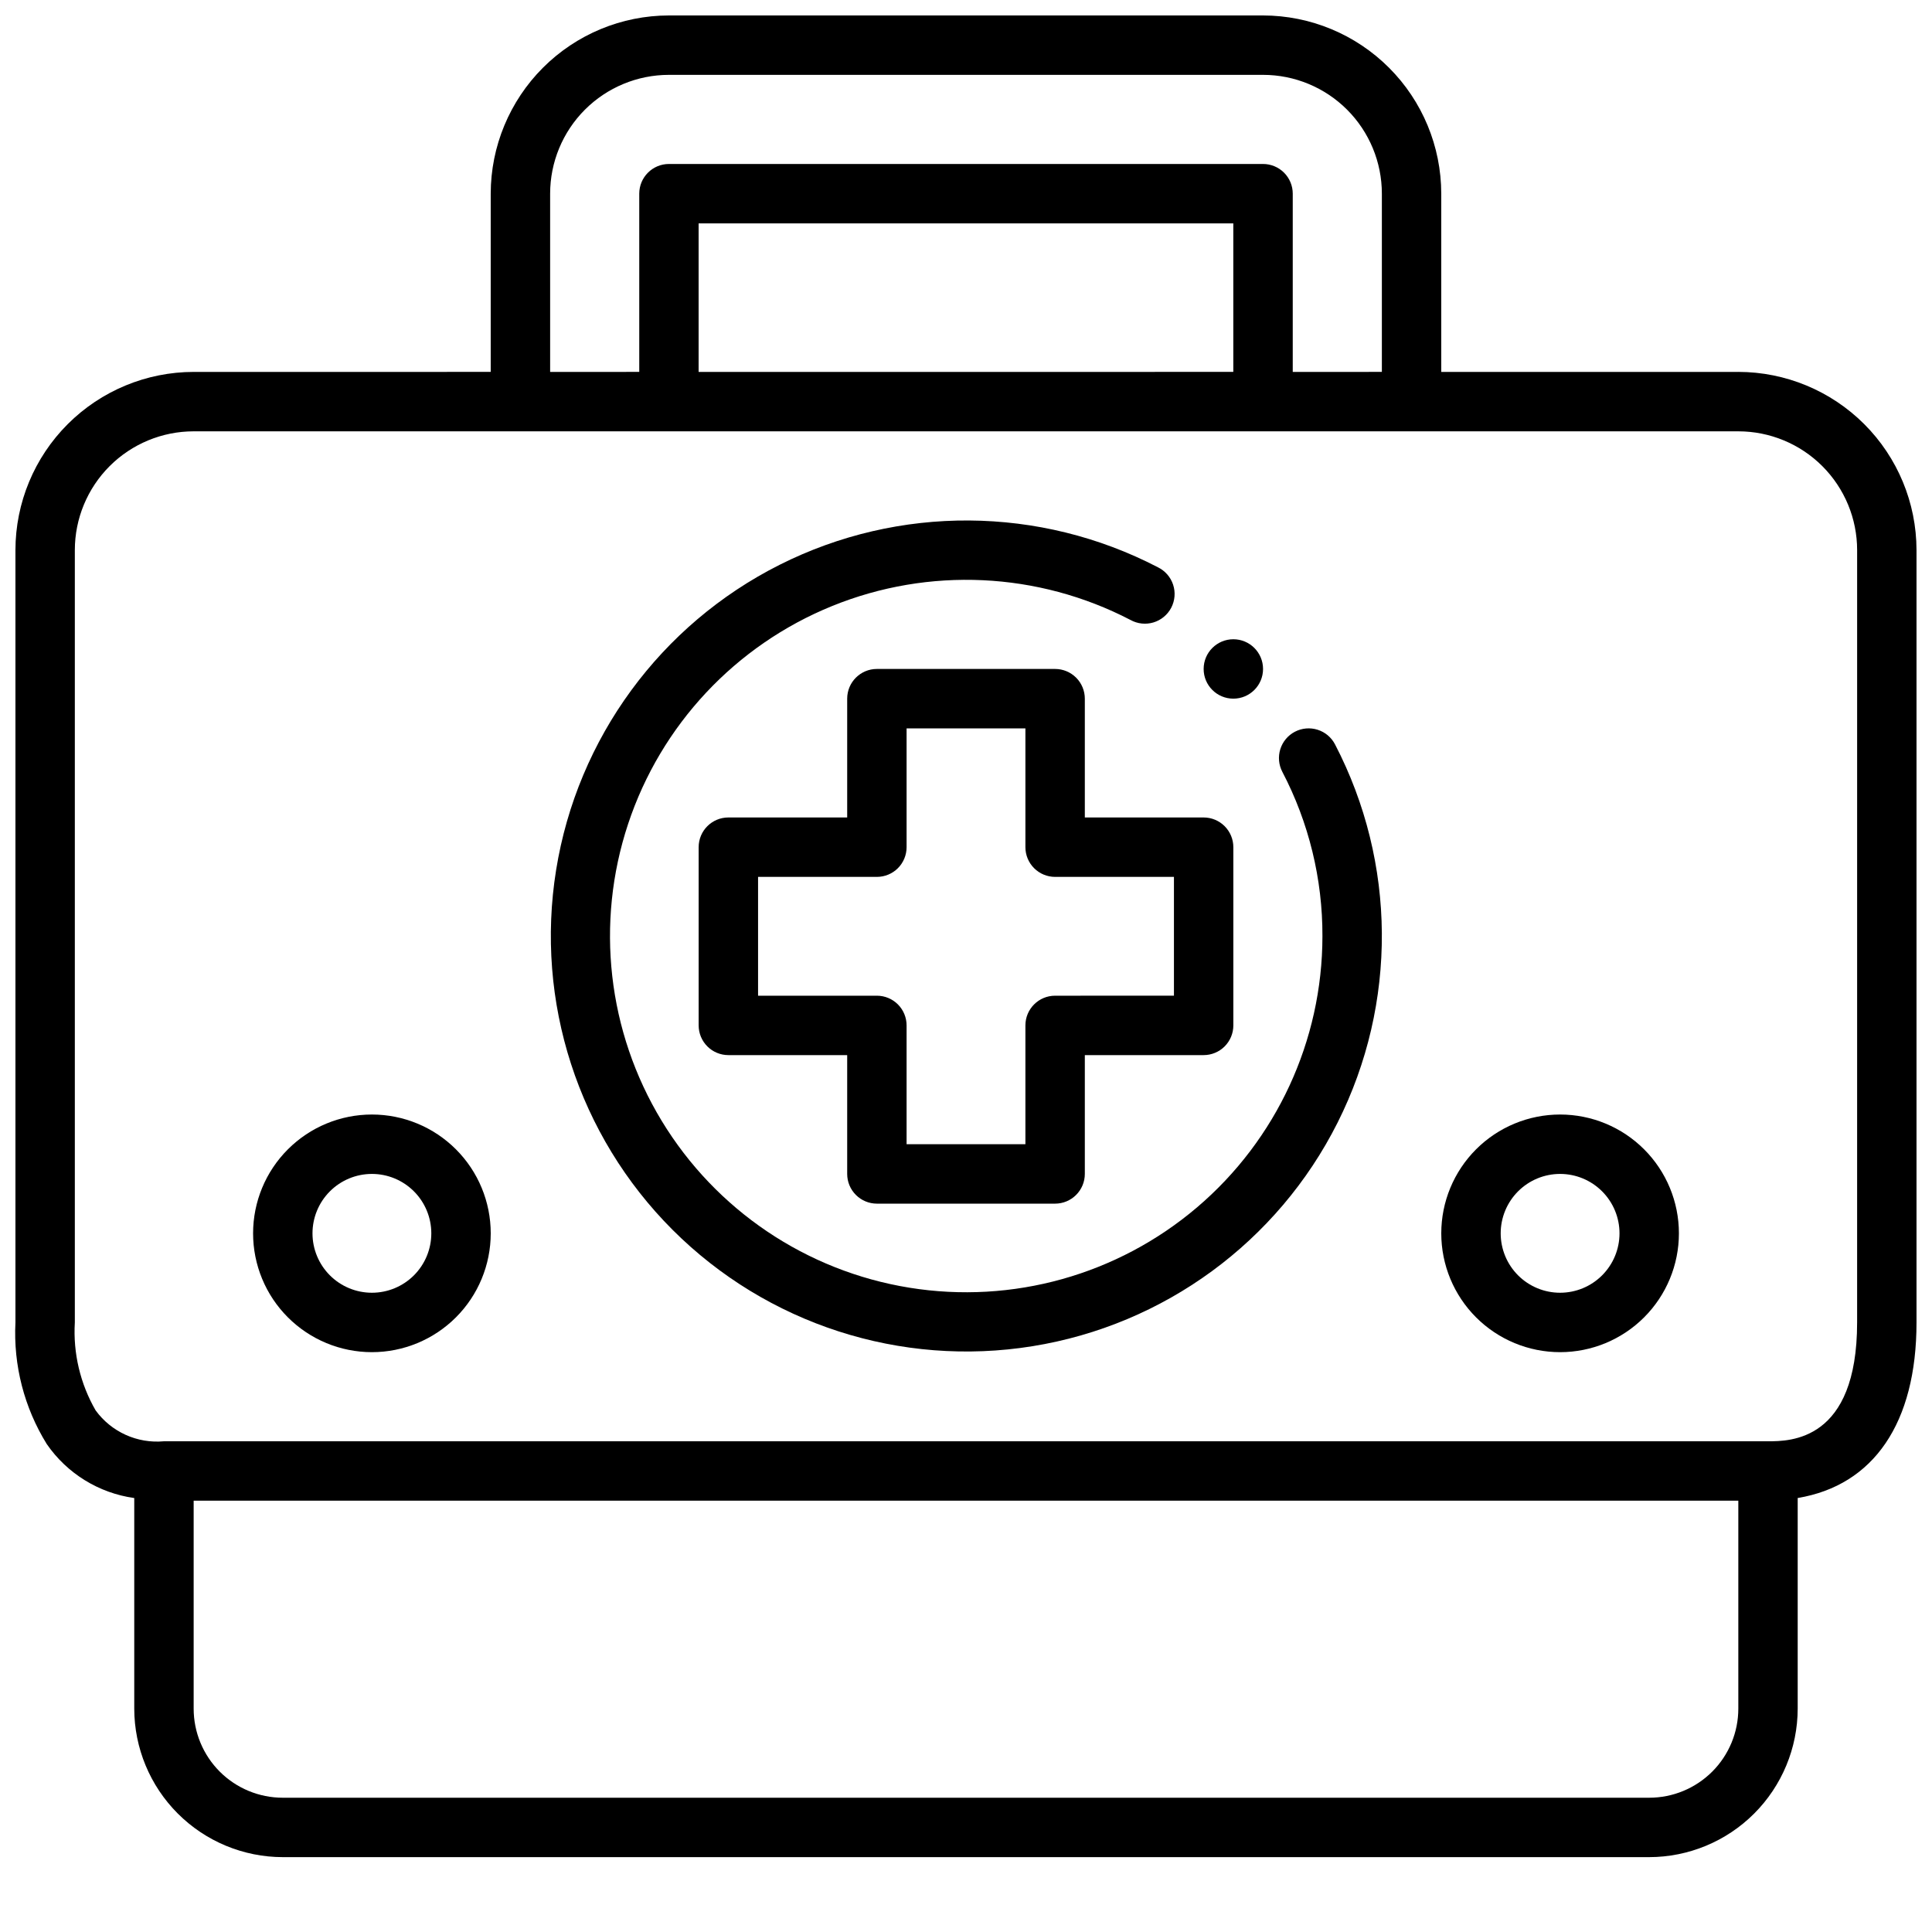 <?xml version="1.0" encoding="UTF-8"?>
<!-- Uploaded to: ICON Repo, www.iconrepo.com, Generator: ICON Repo Mixer Tools -->
<svg width="800px" height="800px" version="1.1" viewBox="144 144 512 512" xmlns="http://www.w3.org/2000/svg">
 <defs>
  <clipPath id="a">
   <path d="m148.09 148.09h503.81v488.91h-503.81z"/>
  </clipPath>
 </defs>
 <g clip-path="url(#a)">
  <path d="m604.67 242.56h-78.723v-47.234c-0.012-12.52-4.992-24.527-13.848-33.379-8.855-8.855-20.859-13.836-33.383-13.852h-157.44c-12.523 0.012-24.527 4.992-33.383 13.848-8.855 8.855-13.836 20.863-13.848 33.383v47.23l-78.723 0.004c-12.52 0.012-24.527 4.992-33.383 13.848-8.855 8.855-13.836 20.859-13.848 33.383v204.67c-0.57 11.336 2.324 22.574 8.297 32.223 5.383 7.809 13.797 13 23.191 14.312v55.805c0.012 10.434 4.164 20.438 11.543 27.816 7.379 7.379 17.383 11.531 27.816 11.543h362.11c10.434-0.012 20.441-4.164 27.82-11.543 7.375-7.379 11.527-17.383 11.539-27.816v-55.812c20.098-3.344 31.488-19.836 31.488-46.523v-204.68c-0.012-12.52-4.996-24.527-13.848-33.383-8.855-8.852-20.859-13.832-33.383-13.848zm-314.88-47.234c0-8.348 3.32-16.359 9.223-22.266 5.906-5.902 13.914-9.223 22.266-9.223h157.44c8.352 0 16.359 3.32 22.266 9.223 5.906 5.906 9.223 13.918 9.223 22.266v47.23l-23.617 0.004v-47.234c0-2.086-0.828-4.09-2.305-5.566-1.477-1.473-3.481-2.305-5.566-2.305h-157.44c-4.348 0-7.871 3.523-7.871 7.871v47.23l-23.617 0.004zm181.05 47.23-141.7 0.004v-39.359h141.7zm110.21 377.86h-362.11c-6.262 0-12.27-2.488-16.699-6.914-4.43-4.43-6.918-10.438-6.918-16.699v-55.105h409.35v55.105c0 6.262-2.488 12.27-6.918 16.699-4.43 4.426-10.434 6.914-16.699 6.914zm55.105-125.95c0 31.488-17.773 31.488-23.617 31.488h-425.09c-7.055 0.652-13.934-2.457-18.105-8.184-4.078-7.062-5.996-15.164-5.512-23.305v-204.67c0-8.352 3.32-16.359 9.223-22.266 5.906-5.902 13.918-9.223 22.266-9.223h409.35c8.352 0 16.359 3.32 22.266 9.223 5.902 5.906 9.223 13.914 9.223 22.266z"/>
 </g>
 <path d="m487.17 337.91c-1.852 0.965-3.242 2.625-3.871 4.617-0.629 1.992-0.438 4.152 0.527 6.004 7.035 13.453 10.684 28.414 10.633 43.594-0.016 27.66-12.164 53.914-33.227 71.836-21.066 17.922-48.93 25.707-76.234 21.293-27.301-4.41-51.297-20.574-65.645-44.219-14.348-23.645-17.605-52.391-8.91-78.645 8.691-26.258 28.461-47.379 54.086-57.789 25.621-10.41 54.523-9.059 79.062 3.695 1.855 1.031 4.051 1.266 6.086 0.656 2.031-0.613 3.731-2.019 4.715-3.902 0.98-1.883 1.16-4.082 0.496-6.098-0.664-2.019-2.117-3.68-4.023-4.613-31.371-16.301-68.66-16.551-100.24-0.668-31.586 15.883-53.625 45.965-59.246 80.867-5.621 34.902 5.859 70.383 30.859 95.379 25 24.996 60.48 36.469 95.383 30.84 34.902-5.625 64.98-27.668 80.855-59.258 15.879-31.586 15.621-68.875-0.684-100.24-0.965-1.852-2.625-3.246-4.617-3.871-1.992-0.629-4.152-0.441-6.004 0.523z"/>
 <path d="m242.56 439.36c-8.352 0-16.359 3.316-22.266 9.223s-9.223 13.914-9.223 22.266c0 8.352 3.316 16.359 9.223 22.266 5.906 5.902 13.914 9.223 22.266 9.223 8.352 0 16.359-3.32 22.266-9.223 5.906-5.906 9.223-13.914 9.223-22.266 0-8.352-3.316-16.359-9.223-22.266s-13.914-9.223-22.266-9.223zm0 47.23c-4.176 0-8.18-1.656-11.133-4.609s-4.613-6.957-4.613-11.133c0-4.176 1.66-8.18 4.613-11.133s6.957-4.613 11.133-4.613c4.176 0 8.18 1.66 11.133 4.613s4.609 6.957 4.609 11.133c0 4.176-1.656 8.18-4.609 11.133s-6.957 4.609-11.133 4.609z"/>
 <path d="m557.44 439.36c-8.352 0-16.359 3.316-22.266 9.223-5.902 5.906-9.223 13.914-9.223 22.266 0 8.352 3.32 16.359 9.223 22.266 5.906 5.902 13.914 9.223 22.266 9.223s16.363-3.32 22.266-9.223c5.906-5.906 9.223-13.914 9.223-22.266 0-8.352-3.316-16.359-9.223-22.266-5.902-5.906-13.914-9.223-22.266-9.223zm0 47.23c-4.176 0-8.18-1.656-11.133-4.609-2.949-2.953-4.609-6.957-4.609-11.133 0-4.176 1.66-8.18 4.609-11.133 2.953-2.953 6.957-4.613 11.133-4.613s8.18 1.66 11.133 4.613c2.953 2.953 4.613 6.957 4.613 11.133 0 4.176-1.66 8.18-4.613 11.133-2.953 2.953-6.957 4.609-11.133 4.609z"/>
 <path d="m431.49 329.15c0-2.086-0.832-4.09-2.309-5.566-1.477-1.473-3.477-2.305-5.566-2.305h-47.23c-4.348 0-7.871 3.523-7.871 7.871v31.488h-31.488c-4.348 0-7.875 3.527-7.875 7.875v47.23c0 2.09 0.832 4.09 2.309 5.566 1.477 1.477 3.477 2.305 5.566 2.305h31.488v31.488c0 2.09 0.828 4.09 2.305 5.566 1.477 1.477 3.477 2.309 5.566 2.309h47.23c2.09 0 4.09-0.832 5.566-2.309 1.477-1.477 2.309-3.477 2.309-5.566v-31.488h31.488c2.086 0 4.09-0.828 5.566-2.305 1.473-1.477 2.305-3.477 2.305-5.566v-47.23c0-2.09-0.832-4.09-2.305-5.566-1.477-1.477-3.481-2.309-5.566-2.309h-31.488zm23.617 47.23v31.488l-31.492 0.004c-4.348 0-7.871 3.523-7.871 7.871v31.488h-31.488v-31.488c0-2.086-0.828-4.09-2.305-5.566-1.477-1.477-3.481-2.305-5.566-2.305h-31.488v-31.488h31.488c2.086 0 4.09-0.828 5.566-2.305 1.477-1.477 2.305-3.481 2.305-5.566v-31.488h31.488v31.488c0 2.086 0.828 4.09 2.305 5.566s3.481 2.305 5.566 2.305z"/>
 <path d="m478.72 321.28c0 4.348-3.523 7.871-7.871 7.871s-7.871-3.523-7.871-7.871 3.523-7.871 7.871-7.871 7.871 3.523 7.871 7.871"/>
</svg>
